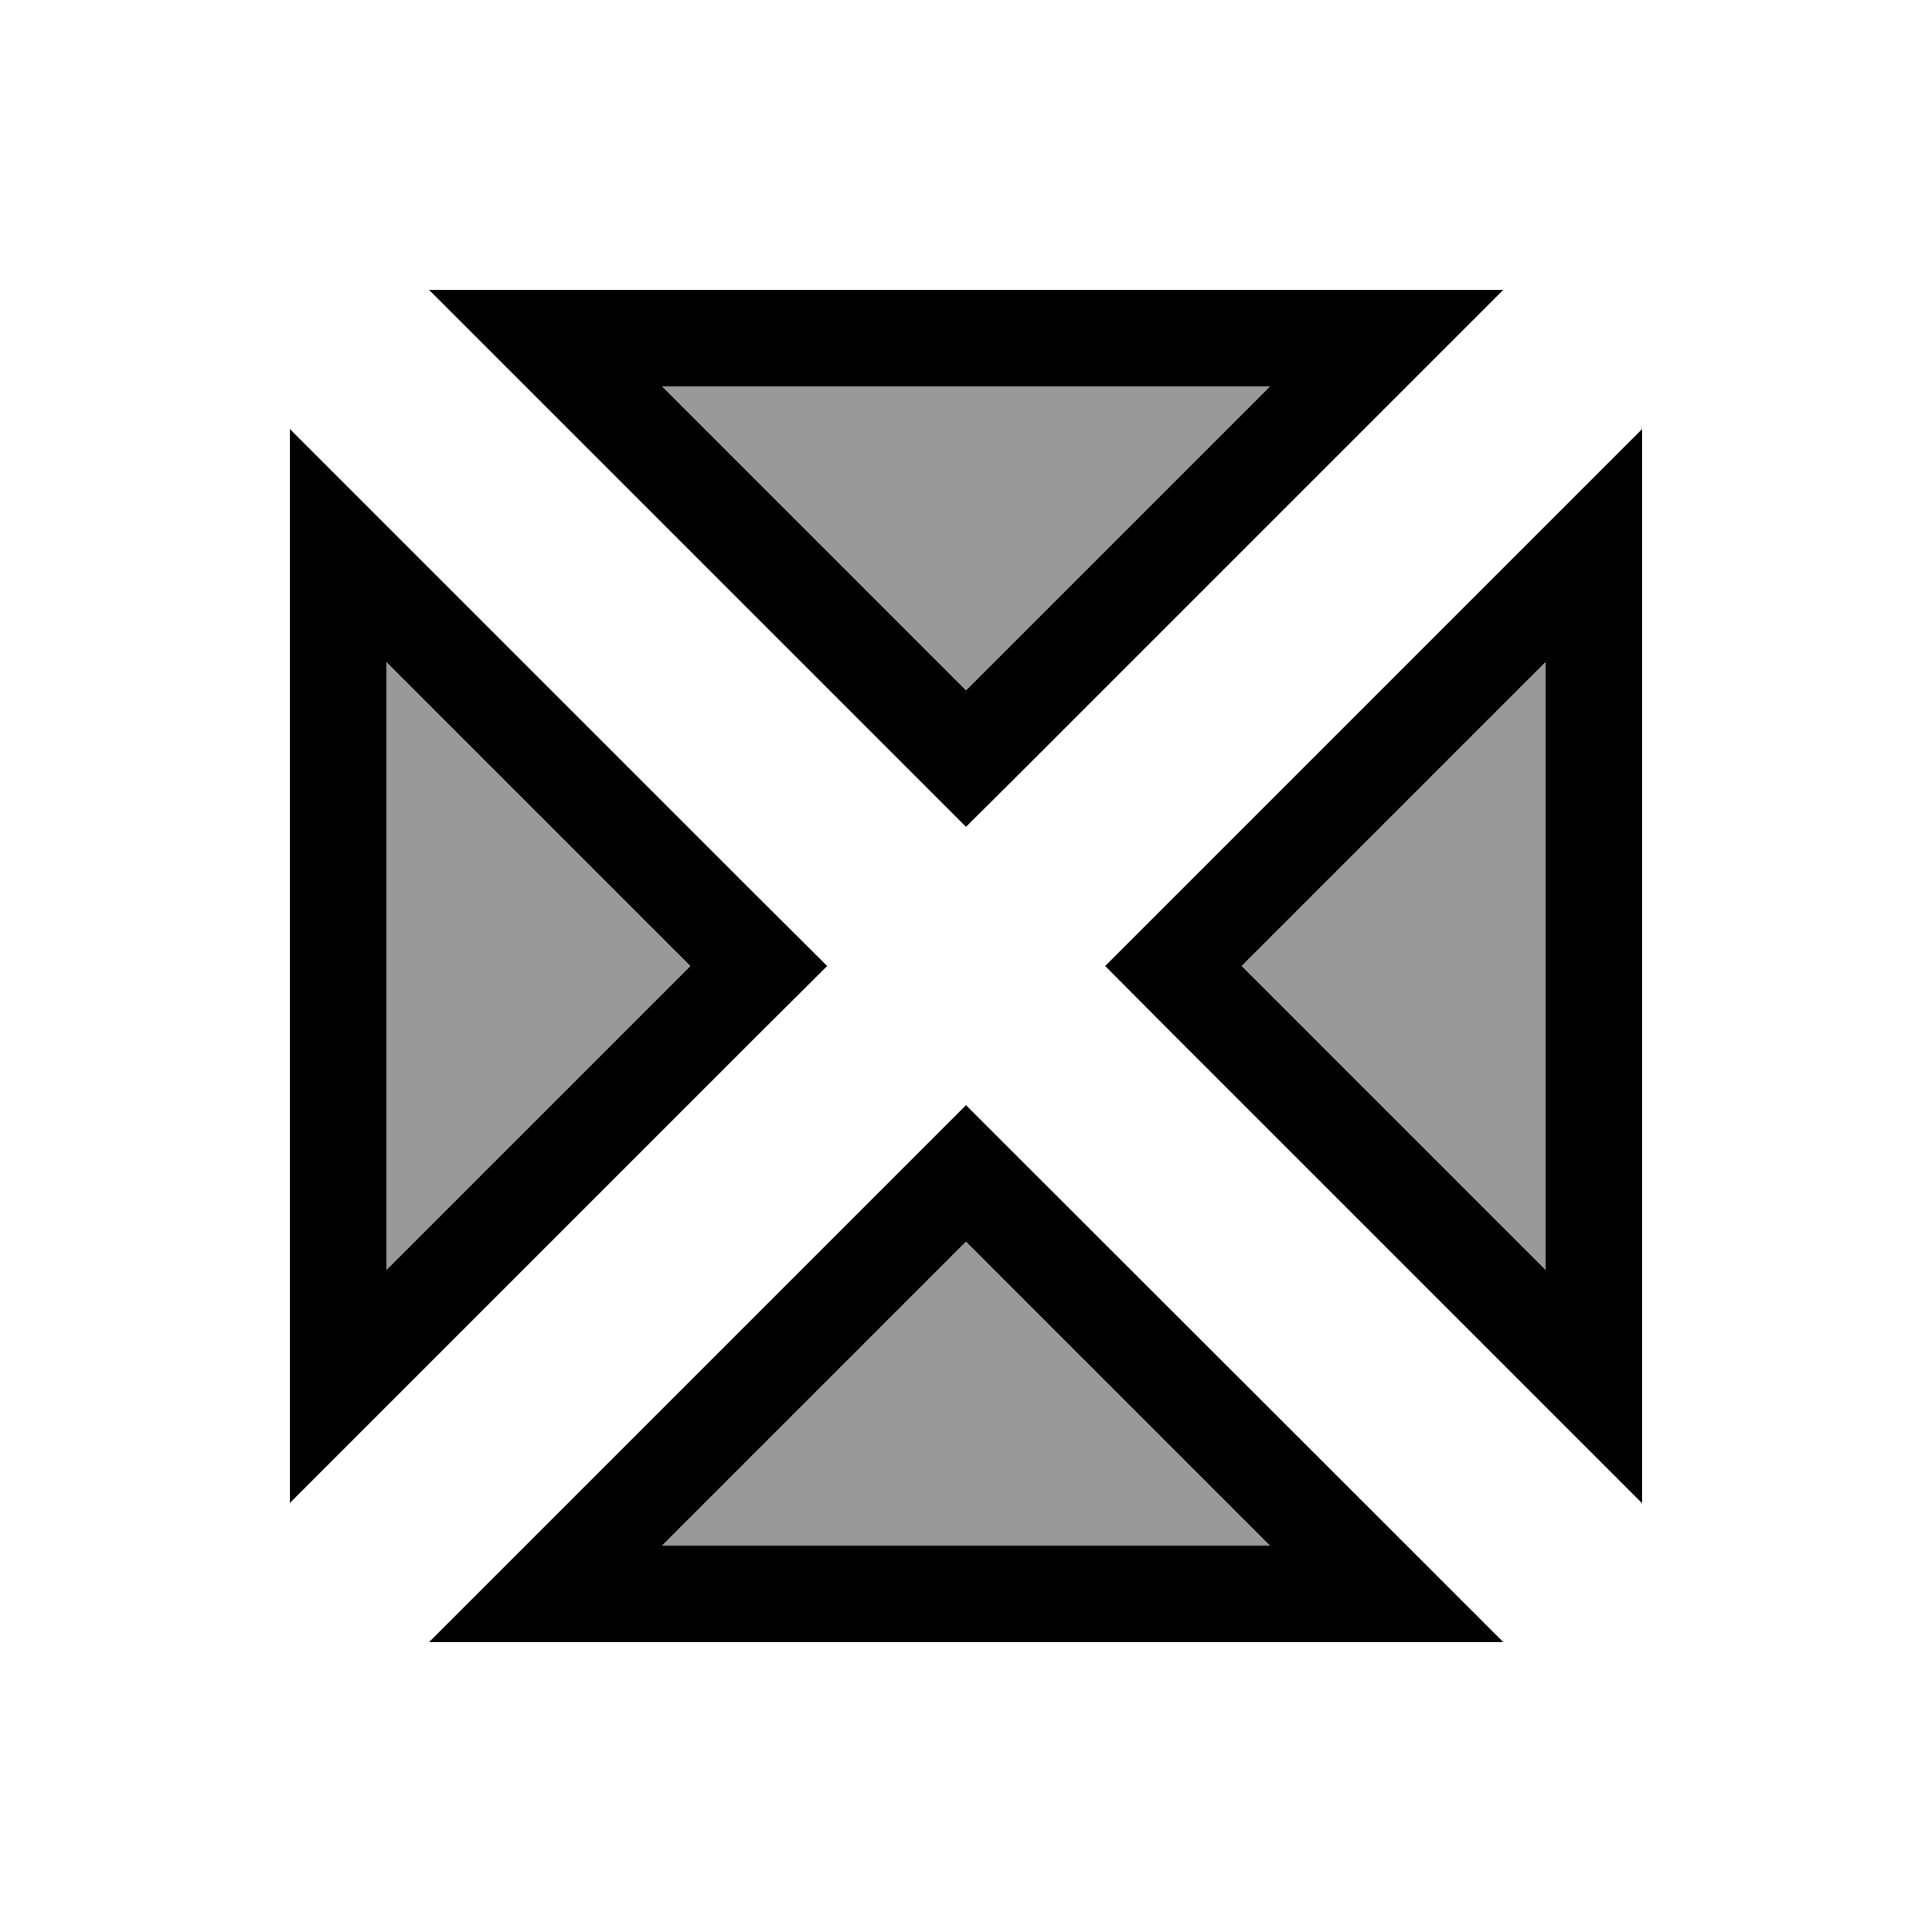 <svg xmlns="http://www.w3.org/2000/svg" viewBox="0 0 640 640"><!--! Font Awesome Pro 7.1.0 by @fontawesome - https://fontawesome.com License - https://fontawesome.com/license (Commercial License) Copyright 2025 Fonticons, Inc. --><path opacity=".4" fill="currentColor" d="M128 219.3L128 420.7L228.7 320L128 219.3zM219.3 128L320 228.7L420.7 128L219.3 128zM219.3 512L420.7 512L320 411.3L219.3 512zM411.3 320L512 420.7L512 219.3L411.3 320z"/><path fill="currentColor" d="M174.1 128L142.1 96L498 96C491.9 102.1 440.1 153.9 342.7 251.3L320 273.9L297.4 251.3L174.1 128zM320 228.7L420.7 128L219.3 128L320 228.7zM466 512L498 544L142.1 544C148.2 537.9 200 486.1 297.4 388.7L320 366.1L342.6 388.7L466 512zM320 411.3L219.3 512L420.7 512L320 411.3zM128 465.9L96 497.9L96 142.1C102.1 148.2 153.9 200 251.3 297.4L274 320L251.3 342.6L128 465.9zM228.7 320L128 219.3L128 420.7L228.7 320zM512 174.1L544 142.1L544 498C537.9 491.9 486.1 440.1 388.7 342.7L366.1 320L388.7 297.4L512 174.1zM411.3 320L512 420.7L512 219.3L411.3 320z"/></svg>